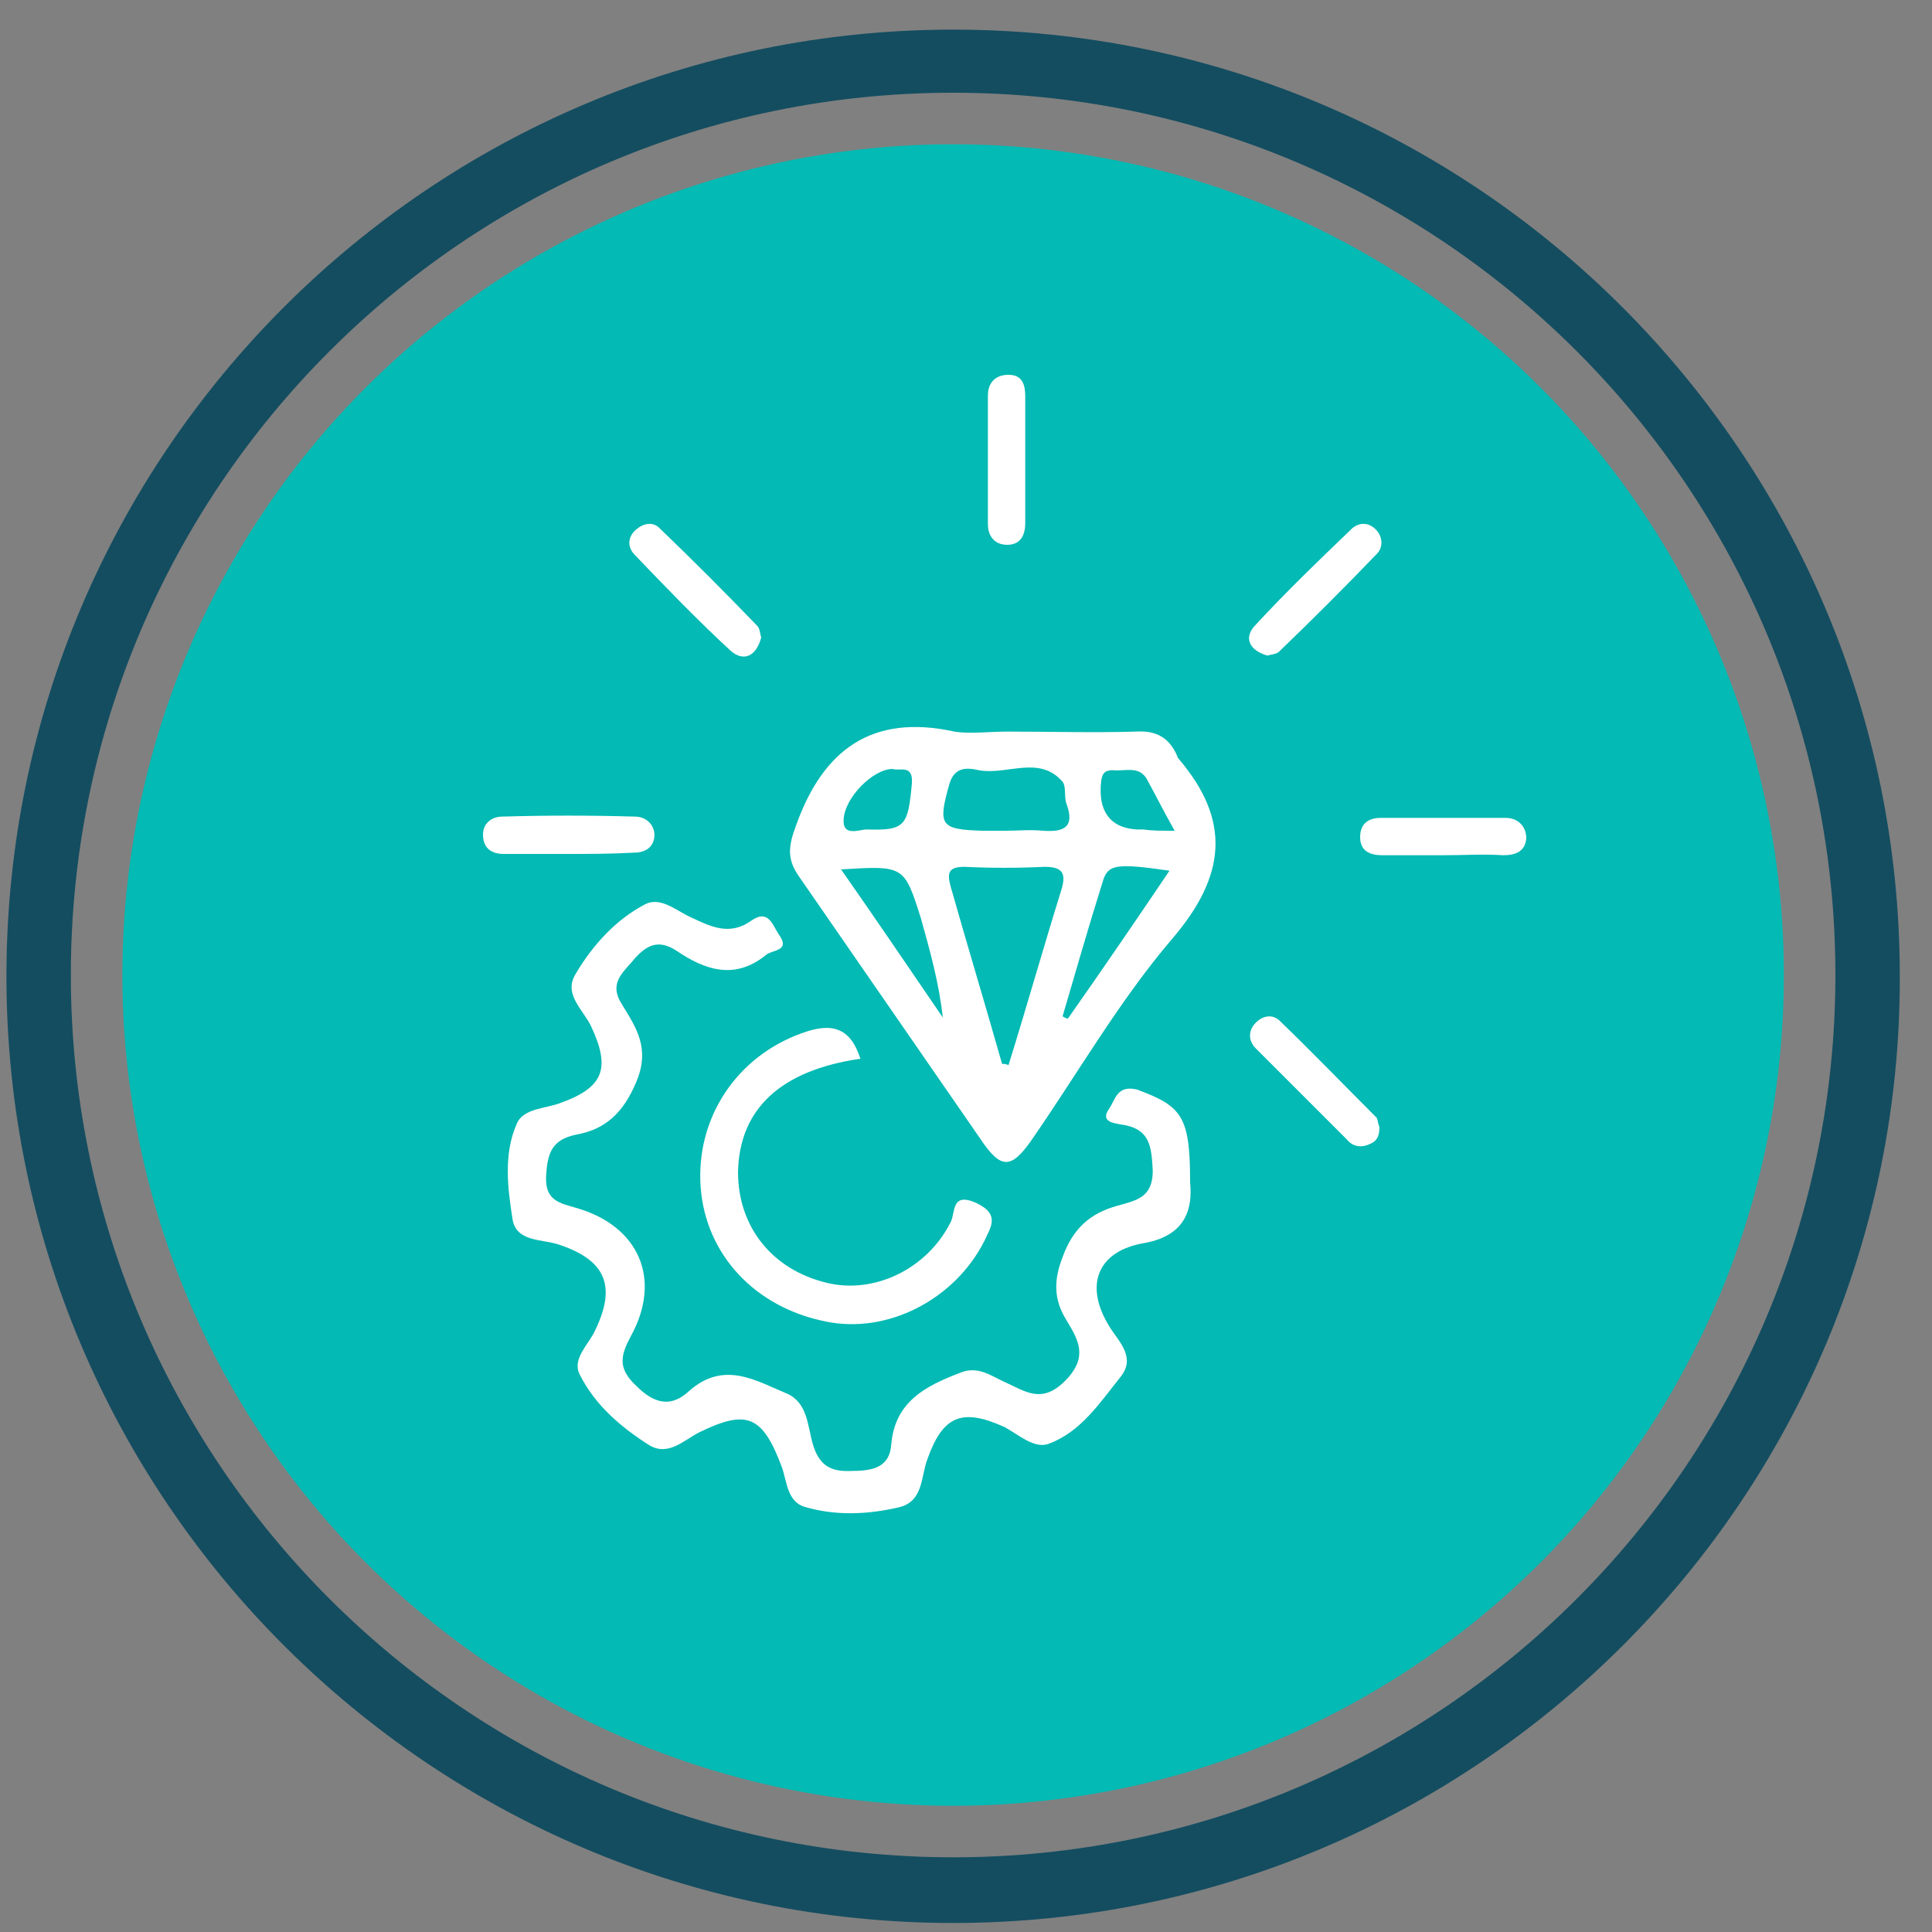 <svg xmlns="http://www.w3.org/2000/svg" xmlns:xlink="http://www.w3.org/1999/xlink" id="Layer_1" x="0px" y="0px" viewBox="0 0 150 150" style="enable-background:new 0 0 150 150;" xml:space="preserve"><rect x="0" y="0" width="150" height="150" fill="#808080" stroke="none"/><style type="text/css">	.st0{fill:#144D60;}	.st1{fill:#03BAB4;}	.st2{fill:#FFFFFF;}</style><g>	<g>		<path class="st0" d="M74,149.3c-40.6,0-73.5-33-73.5-73.5c0-40.6,33-73.5,73.5-73.5c40.6,0,73.5,33,73.5,73.5   C147.6,116.3,114.6,149.3,74,149.3z M74,7.2C36.2,7.2,5.5,37.9,5.5,75.7s30.7,68.5,68.5,68.5c37.8,0,68.5-30.7,68.5-68.5   S111.8,7.2,74,7.2z"></path>	</g>	<g>		<circle class="st1" cx="74" cy="75.7" r="64.5"></circle>	</g></g><g>	<path class="st2" d="M78.2,56.8c3.3,0,6.7,0.1,10,0c1.6-0.1,2.6,0.5,3.2,1.9c0,0.1,0.1,0.2,0.1,0.2c4.1,4.8,3.7,9.1-0.5,14  c-4.1,4.8-7.3,10.4-10.9,15.6c-1.6,2.3-2.4,2.3-4-0.1c-4.7-6.8-9.4-13.6-14.1-20.4c-0.9-1.3-0.8-2.3-0.2-3.9  c2.1-5.9,5.9-8.7,12.3-7.3C75.3,57,76.8,56.8,78.2,56.8z M77.8,82.6c0.2,0,0.3,0,0.5,0.1c1.4-4.5,2.7-9.1,4.1-13.6  c0.4-1.3,0.1-1.8-1.3-1.8c-2.1,0.1-4.2,0.1-6.2,0c-1.2,0-1.4,0.4-1.1,1.5C75.1,73.4,76.5,78,77.8,82.6z M78,64.5c1,0,2-0.1,3,0  c1.5,0.1,2.5-0.2,1.8-2.1c-0.2-0.5,0-1.3-0.3-1.7c-1.8-2.1-4.3-0.5-6.5-0.9c-0.9-0.2-1.9-0.3-2.3,1.1c-0.9,3.2-0.7,3.5,2.6,3.6  C76.8,64.5,77.4,64.5,78,64.5z M65.3,67.5c2.8,4,5.3,7.7,7.9,11.5c-0.3-2.7-1-5.2-1.7-7.7C70.2,67.2,70.2,67.2,65.3,67.5z   M90.8,67.6c-4.2-0.6-4.8-0.5-5.2,0.9c-1.1,3.5-2.1,7-3.1,10.4c0.1,0.1,0.2,0.1,0.4,0.2C85.5,75.4,88.1,71.6,90.8,67.6z M69.3,59.7  c-1.5,0-3.7,2.2-3.8,3.9c-0.1,1.4,1.2,0.8,1.8,0.8c3,0.1,3.2-0.3,3.5-3.6C70.9,59.3,69.8,59.9,69.3,59.7z M91.2,64.5  c-0.9-1.6-1.5-2.8-2.1-3.9c-0.6-1.2-1.7-0.7-2.7-0.8c-0.6,0-0.8,0.2-0.9,0.8c-0.3,2.5,0.8,3.9,3.3,3.8  C89.4,64.5,90.1,64.5,91.2,64.5z"></path>	<path class="st2" d="M92.4,91.8c0.2,2-0.3,4.1-3.5,4.7c-3.7,0.6-4.8,3.3-2.7,6.6c0.7,1.1,2,2.3,0.8,3.8c-1.6,2-3.1,4.3-5.6,5.2  c-1.1,0.4-2.3-0.7-3.4-1.3c-3.3-1.5-4.8-0.9-6,2.5c-0.5,1.3-0.3,3.2-2.1,3.7c-2.5,0.6-5,0.7-7.4,0c-1.4-0.4-1.4-2-1.8-3.1  c-1.5-4-2.7-4.5-6.4-2.7c-1.2,0.6-2.4,1.9-3.9,1c-2.2-1.4-4.2-3.1-5.4-5.5c-0.6-1.2,0.7-2.3,1.2-3.4c1.7-3.5,0.8-5.5-2.9-6.7  c-1.3-0.4-3.2-0.2-3.5-1.9c-0.4-2.5-0.7-5.1,0.3-7.4c0.5-1.3,2.3-1.2,3.5-1.7c3.3-1.2,3.8-2.7,2.3-5.9c-0.6-1.3-2.2-2.5-1.2-4.1  c1.3-2.2,3.1-4.2,5.4-5.4c1.2-0.6,2.4,0.5,3.5,1c1.5,0.7,3,1.5,4.7,0.3c1.4-1,1.7,0.4,2.2,1.1c0.9,1.3-0.6,1.1-1.1,1.6  c-2.4,1.9-4.7,1.1-6.9-0.4c-1.4-0.9-2.3-0.4-3.2,0.6c-0.9,1.1-2.1,1.9-1,3.6c1.1,1.8,2.2,3.4,1.1,6c-1,2.4-2.4,3.7-4.7,4.1  c-1.9,0.4-2.2,1.5-2.3,3.2c-0.1,1.9,1,2.1,2.4,2.5c4.8,1.4,6.6,5.5,4.2,9.9c-0.8,1.5-1.1,2.5,0.4,3.9c1.4,1.4,2.7,1.7,4.1,0.4  c2.7-2.4,5.2-0.8,7.6,0.2c1.6,0.7,1.6,2.5,2,3.9c0.5,1.7,1.4,2.2,3.1,2.1c1.6,0,2.9-0.3,3-2.1c0.3-3.3,2.7-4.5,5.3-5.5  c1.4-0.6,2.4,0.2,3.5,0.7c1.6,0.7,2.9,1.8,4.8-0.2c1.7-1.8,0.9-3.1,0-4.6c-1-1.6-1-3.1-0.3-4.9c0.8-2.2,2.1-3.4,4.3-4  c1.4-0.4,2.7-0.6,2.7-2.7c-0.1-1.9-0.2-3.3-2.5-3.6c-0.5-0.1-1.6-0.2-0.9-1.2c0.5-0.7,0.6-1.9,2.2-1.5  C91.8,85.9,92.4,86.7,92.4,91.8z"></path>	<path class="st2" d="M66.8,82.2c-6.2,0.9-9.4,3.9-9.5,8.8c0,4.3,2.7,7.6,6.9,8.6c3.7,0.9,7.8-1.1,9.6-4.7c0.4-0.7,0-2.4,2-1.5  c1.9,0.9,1.1,1.9,0.6,3c-2.3,4.5-7.5,7.2-12.3,6.2c-5.5-1.1-9.3-5.2-9.7-10.4C54,86.8,57.2,82,62.3,80.2  C64.5,79.4,66,79.7,66.8,82.2z"></path>	<path class="st2" d="M59.1,49.5c-0.4,1.5-1.4,1.9-2.4,1c-2.6-2.4-5-4.9-7.4-7.4c-0.6-0.6-0.6-1.4,0.1-2c0.6-0.5,1.3-0.6,1.8-0.1  c2.6,2.5,5.1,5,7.6,7.6C59,48.8,59,49.2,59.1,49.5z"></path>	<path class="st2" d="M43.9,66.3c-1.6,0-3.2,0-4.8,0c-1,0-1.6-0.5-1.6-1.5c0-0.9,0.7-1.4,1.5-1.4c3.4-0.1,6.8-0.1,10.3,0  c0.9,0,1.6,0.7,1.5,1.6c-0.1,0.8-0.7,1.2-1.6,1.2C47.4,66.3,45.7,66.3,43.9,66.3z"></path>	<path class="st2" d="M79.6,35.9c0,1.6,0,3.2,0,4.7c0,1-0.4,1.7-1.4,1.7c-1,0-1.5-0.7-1.5-1.6c0-3.3,0-6.7,0-10  c0-0.9,0.5-1.6,1.6-1.6c1.1,0,1.3,0.8,1.3,1.7C79.6,32.6,79.6,34.3,79.6,35.9z"></path>	<path class="st2" d="M112,66.4c-1.6,0-3.2,0-4.7,0c-0.9,0-1.7-0.3-1.7-1.4c0-1.1,0.7-1.5,1.6-1.5c3.2,0,6.5,0,9.7,0  c0.9,0,1.6,0.6,1.6,1.6c-0.1,1-0.8,1.3-1.8,1.3C115.2,66.3,113.6,66.4,112,66.4z"></path>	<path class="st2" d="M98.4,50.9c-1.4-0.4-1.9-1.4-0.9-2.4c2.4-2.6,4.9-5,7.4-7.4c0.5-0.5,1.2-0.6,1.8-0.1c0.7,0.6,0.7,1.5,0.2,2  c-2.5,2.6-5,5.1-7.6,7.6C99.1,50.8,98.7,50.8,98.4,50.9z"></path>	<path class="st2" d="M107.1,87.5c0,0.7-0.2,1.1-0.7,1.3c-0.6,0.3-1.3,0.3-1.8-0.3c-2.4-2.4-4.7-4.7-7.1-7.1c-0.6-0.6-0.6-1.4,0-2  c0.5-0.5,1.2-0.7,1.8-0.2c2.6,2.5,5.1,5.1,7.6,7.6C107,87.1,107,87.3,107.1,87.5z"></path></g></svg>